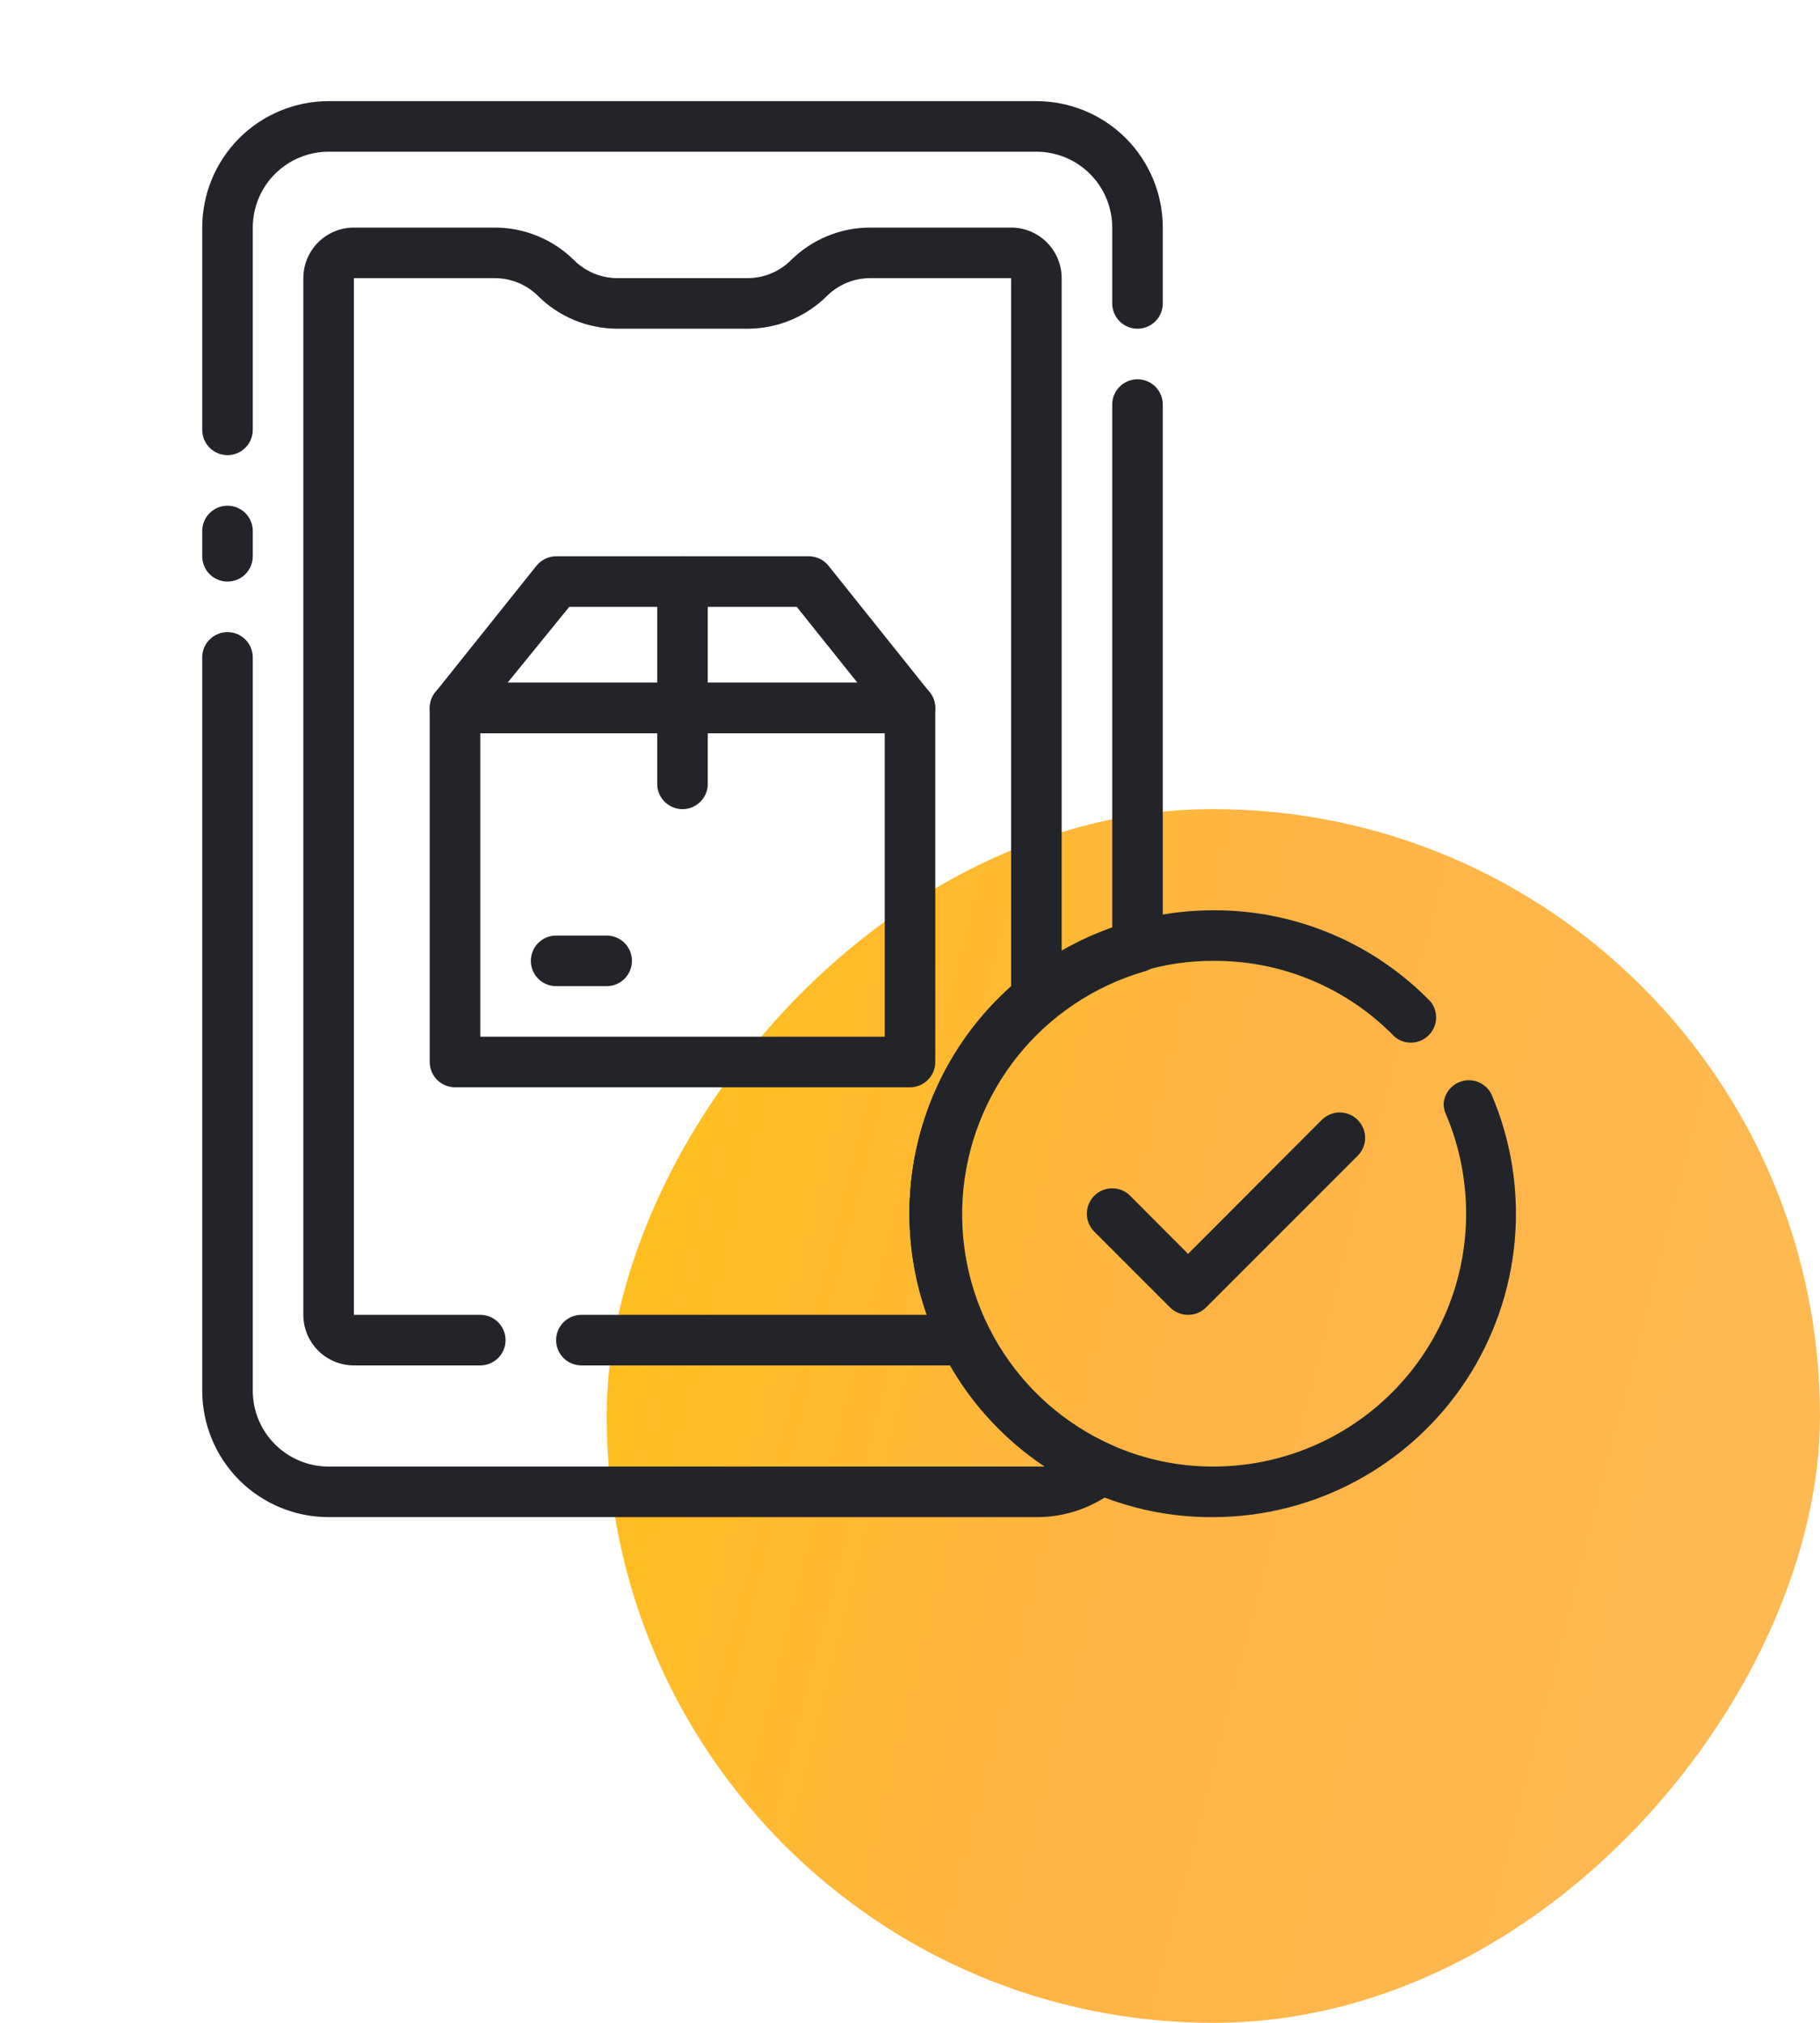 <svg width="63" height="70" viewBox="0 0 63 70" fill="none" xmlns="http://www.w3.org/2000/svg">
<rect width="42" height="42" rx="21" transform="matrix(-1 0 0 1 63 28)" fill="url(#paint0_linear_4377_48765)"/>
<path d="M41.125 45.5C41.01 45.501 40.896 45.479 40.789 45.435C40.682 45.392 40.586 45.327 40.504 45.246L37.879 42.621C37.714 42.456 37.621 42.233 37.621 42C37.621 41.767 37.714 41.544 37.879 41.379C38.044 41.214 38.267 41.121 38.5 41.121C38.733 41.121 38.956 41.214 39.121 41.379L41.125 43.391L45.754 38.754C45.919 38.589 46.142 38.496 46.375 38.496C46.608 38.496 46.831 38.589 46.996 38.754C47.161 38.919 47.254 39.142 47.254 39.375C47.254 39.608 47.161 39.831 46.996 39.996L41.746 45.246C41.664 45.327 41.568 45.392 41.461 45.435C41.354 45.479 41.24 45.501 41.125 45.5Z" fill="#222429"/>
<path d="M35.875 52.5H11.375C10.215 52.5 9.102 52.039 8.281 51.219C7.461 50.398 7 49.285 7 48.125V22.75C7 22.518 7.092 22.295 7.256 22.131C7.42 21.967 7.643 21.875 7.875 21.875C8.107 21.875 8.33 21.967 8.494 22.131C8.658 22.295 8.75 22.518 8.75 22.75V48.125C8.75 48.821 9.027 49.489 9.519 49.981C10.011 50.473 10.679 50.75 11.375 50.75H35.875H36.164C34.8 49.843 33.667 48.629 32.856 47.205C32.045 45.782 31.578 44.188 31.493 42.553C31.408 40.916 31.707 39.283 32.366 37.783C33.025 36.284 34.026 34.959 35.289 33.915C36.246 33.127 37.332 32.511 38.5 32.095V14C38.5 13.768 38.592 13.545 38.756 13.381C38.92 13.217 39.143 13.125 39.375 13.125C39.607 13.125 39.83 13.217 39.994 13.381C40.158 13.545 40.25 13.768 40.25 14V32.742C40.257 32.939 40.198 33.132 40.082 33.291C39.966 33.45 39.8 33.565 39.611 33.617C37.889 34.118 36.363 35.136 35.238 36.533C34.114 37.93 33.446 39.639 33.325 41.428C33.203 43.217 33.635 45 34.56 46.536C35.486 48.072 36.861 49.286 38.5 50.015C38.635 50.076 38.753 50.17 38.842 50.289C38.931 50.408 38.988 50.547 39.008 50.694C39.028 50.841 39.01 50.991 38.957 51.129C38.903 51.268 38.815 51.39 38.701 51.485C37.908 52.146 36.907 52.506 35.875 52.5Z" fill="#222429"/>
<path d="M7.875 15.75C7.643 15.75 7.42 15.658 7.256 15.494C7.092 15.33 7 15.107 7 14.875V7.875C7 6.715 7.461 5.602 8.281 4.781C9.102 3.961 10.215 3.5 11.375 3.5H35.875C37.035 3.5 38.148 3.961 38.969 4.781C39.789 5.602 40.25 6.715 40.25 7.875V10.5C40.25 10.732 40.158 10.955 39.994 11.119C39.83 11.283 39.607 11.375 39.375 11.375C39.143 11.375 38.92 11.283 38.756 11.119C38.592 10.955 38.5 10.732 38.5 10.5V7.875C38.5 7.179 38.223 6.511 37.731 6.019C37.239 5.527 36.571 5.25 35.875 5.25H11.375C10.679 5.25 10.011 5.527 9.519 6.019C9.027 6.511 8.75 7.179 8.75 7.875V14.875C8.75 15.107 8.658 15.33 8.494 15.494C8.33 15.658 8.107 15.75 7.875 15.75Z" fill="#222429"/>
<path d="M7.875 20.125C7.643 20.125 7.42 20.033 7.256 19.869C7.092 19.705 7 19.482 7 19.25V18.375C7 18.143 7.092 17.92 7.256 17.756C7.42 17.592 7.643 17.5 7.875 17.5C8.107 17.5 8.33 17.592 8.494 17.756C8.658 17.92 8.75 18.143 8.75 18.375V19.25C8.75 19.482 8.658 19.705 8.494 19.869C8.33 20.033 8.107 20.125 7.875 20.125Z" fill="#222429"/>
<path d="M33.425 47.25H20.125C19.893 47.25 19.67 47.158 19.506 46.994C19.342 46.83 19.25 46.607 19.25 46.375C19.25 46.143 19.342 45.92 19.506 45.756C19.67 45.592 19.893 45.5 20.125 45.5H32.095C31.391 43.53 31.292 41.395 31.809 39.369C32.327 37.342 33.438 35.516 35 34.125V9.625H30.109C29.551 9.629 29.016 9.852 28.621 10.246C27.894 10.966 26.914 11.371 25.891 11.375H21.359C20.336 11.371 19.356 10.966 18.629 10.246C18.234 9.852 17.699 9.629 17.141 9.625H12.25V45.5H16.625C16.857 45.5 17.08 45.592 17.244 45.756C17.408 45.92 17.5 46.143 17.5 46.375C17.5 46.607 17.408 46.83 17.244 46.994C17.08 47.158 16.857 47.25 16.625 47.25H12.25C11.786 47.25 11.341 47.066 11.013 46.737C10.684 46.409 10.5 45.964 10.5 45.5V9.625C10.5 9.161 10.684 8.716 11.013 8.388C11.341 8.059 11.786 7.875 12.25 7.875H17.141C18.164 7.879 19.144 8.284 19.871 9.004C20.266 9.398 20.801 9.621 21.359 9.625H25.891C26.449 9.621 26.984 9.398 27.379 9.004C28.106 8.284 29.086 7.879 30.109 7.875H35C35.464 7.875 35.909 8.059 36.237 8.388C36.566 8.716 36.75 9.161 36.75 9.625V34.571C36.75 34.7 36.722 34.827 36.668 34.943C36.613 35.06 36.534 35.163 36.435 35.245C35.439 36.066 34.636 37.098 34.086 38.266C33.535 39.434 33.25 40.709 33.25 42C33.246 43.381 33.573 44.744 34.204 45.972C34.273 46.106 34.306 46.255 34.301 46.405C34.296 46.556 34.252 46.702 34.174 46.83C34.096 46.959 33.986 47.065 33.855 47.138C33.723 47.212 33.575 47.25 33.425 47.25Z" fill="#222429"/>
<path d="M31.5 37.625H15.75C15.518 37.625 15.295 37.533 15.131 37.369C14.967 37.205 14.875 36.982 14.875 36.75V24.5C14.875 24.268 14.967 24.045 15.131 23.881C15.295 23.717 15.518 23.625 15.75 23.625H31.5C31.732 23.625 31.955 23.717 32.119 23.881C32.283 24.045 32.375 24.268 32.375 24.5V36.75C32.375 36.982 32.283 37.205 32.119 37.369C31.955 37.533 31.732 37.625 31.5 37.625ZM16.625 35.875H30.625V25.375H16.625V35.875Z" fill="#222429"/>
<path d="M31.5 25.375H15.75C15.585 25.375 15.424 25.328 15.284 25.239C15.145 25.151 15.033 25.025 14.963 24.876C14.893 24.729 14.865 24.564 14.884 24.402C14.902 24.239 14.966 24.086 15.068 23.957L18.567 19.582C18.649 19.479 18.753 19.396 18.871 19.338C18.989 19.281 19.119 19.251 19.25 19.25H28C28.131 19.251 28.261 19.281 28.379 19.338C28.497 19.396 28.601 19.479 28.683 19.582L32.182 23.957C32.284 24.086 32.348 24.239 32.366 24.402C32.385 24.564 32.358 24.729 32.288 24.876C32.217 25.025 32.105 25.151 31.966 25.239C31.826 25.328 31.665 25.375 31.5 25.375ZM17.57 23.625H29.68L27.58 21H19.705L17.57 23.625Z" fill="#222429"/>
<path d="M23.625 28C23.393 28 23.17 27.908 23.006 27.744C22.842 27.58 22.75 27.357 22.75 27.125V20.125C22.75 19.893 22.842 19.67 23.006 19.506C23.17 19.342 23.393 19.25 23.625 19.25C23.857 19.25 24.08 19.342 24.244 19.506C24.408 19.67 24.5 19.893 24.5 20.125V27.125C24.5 27.357 24.408 27.58 24.244 27.744C24.08 27.908 23.857 28 23.625 28Z" fill="#222429"/>
<path d="M21 34.125H19.25C19.018 34.125 18.795 34.033 18.631 33.869C18.467 33.705 18.375 33.482 18.375 33.25C18.375 33.018 18.467 32.795 18.631 32.631C18.795 32.467 19.018 32.375 19.25 32.375H21C21.232 32.375 21.455 32.467 21.619 32.631C21.783 32.795 21.875 33.018 21.875 33.25C21.875 33.482 21.783 33.705 21.619 33.869C21.455 34.033 21.232 34.125 21 34.125Z" fill="#222429"/>
<path d="M42 52.5C40.539 52.512 39.093 52.214 37.756 51.625C35.547 50.648 33.742 48.939 32.646 46.786C31.555 44.662 31.22 42.229 31.697 39.889C32.175 37.549 33.435 35.442 35.271 33.915C37.167 32.356 39.545 31.503 42 31.5C43.405 31.494 44.797 31.773 46.091 32.318C47.386 32.864 48.557 33.666 49.534 34.676C49.664 34.848 49.726 35.061 49.709 35.276C49.691 35.49 49.596 35.691 49.44 35.839C49.284 35.987 49.079 36.073 48.864 36.08C48.648 36.086 48.438 36.013 48.274 35.875C47.459 35.037 46.483 34.373 45.405 33.922C44.327 33.471 43.169 33.242 42 33.25C41.195 33.248 40.394 33.359 39.62 33.583C38.451 33.907 37.363 34.473 36.426 35.245C35.431 36.067 34.631 37.099 34.082 38.267C33.532 39.435 33.248 40.709 33.25 42C33.246 43.381 33.573 44.744 34.204 45.972C35.125 47.777 36.643 49.205 38.5 50.015C39.602 50.502 40.795 50.753 42 50.75C44.321 50.75 46.546 49.828 48.187 48.187C49.828 46.546 50.75 44.321 50.75 42C50.75 40.838 50.521 39.687 50.076 38.614C50.01 38.487 49.974 38.346 49.971 38.203C49.983 38.011 50.058 37.828 50.184 37.683C50.31 37.538 50.48 37.439 50.668 37.4C50.856 37.361 51.051 37.385 51.224 37.469C51.397 37.552 51.538 37.69 51.625 37.861C52.309 39.456 52.587 41.196 52.434 42.925C52.281 44.654 51.702 46.318 50.749 47.769C49.795 49.219 48.497 50.41 46.97 51.236C45.443 52.062 43.736 52.496 42 52.5Z" fill="#222429"/>
<defs>
<linearGradient id="paint0_linear_4377_48765" x1="-6.956" y1="48.492" x2="61.557" y2="30.885" gradientUnits="userSpaceOnUse">
<stop stop-color="#FDBC5B"/>
<stop offset="0.513" stop-color="#FFB443"/>
<stop offset="1" stop-color="#FFC700"/>
</linearGradient>
</defs>
</svg>
